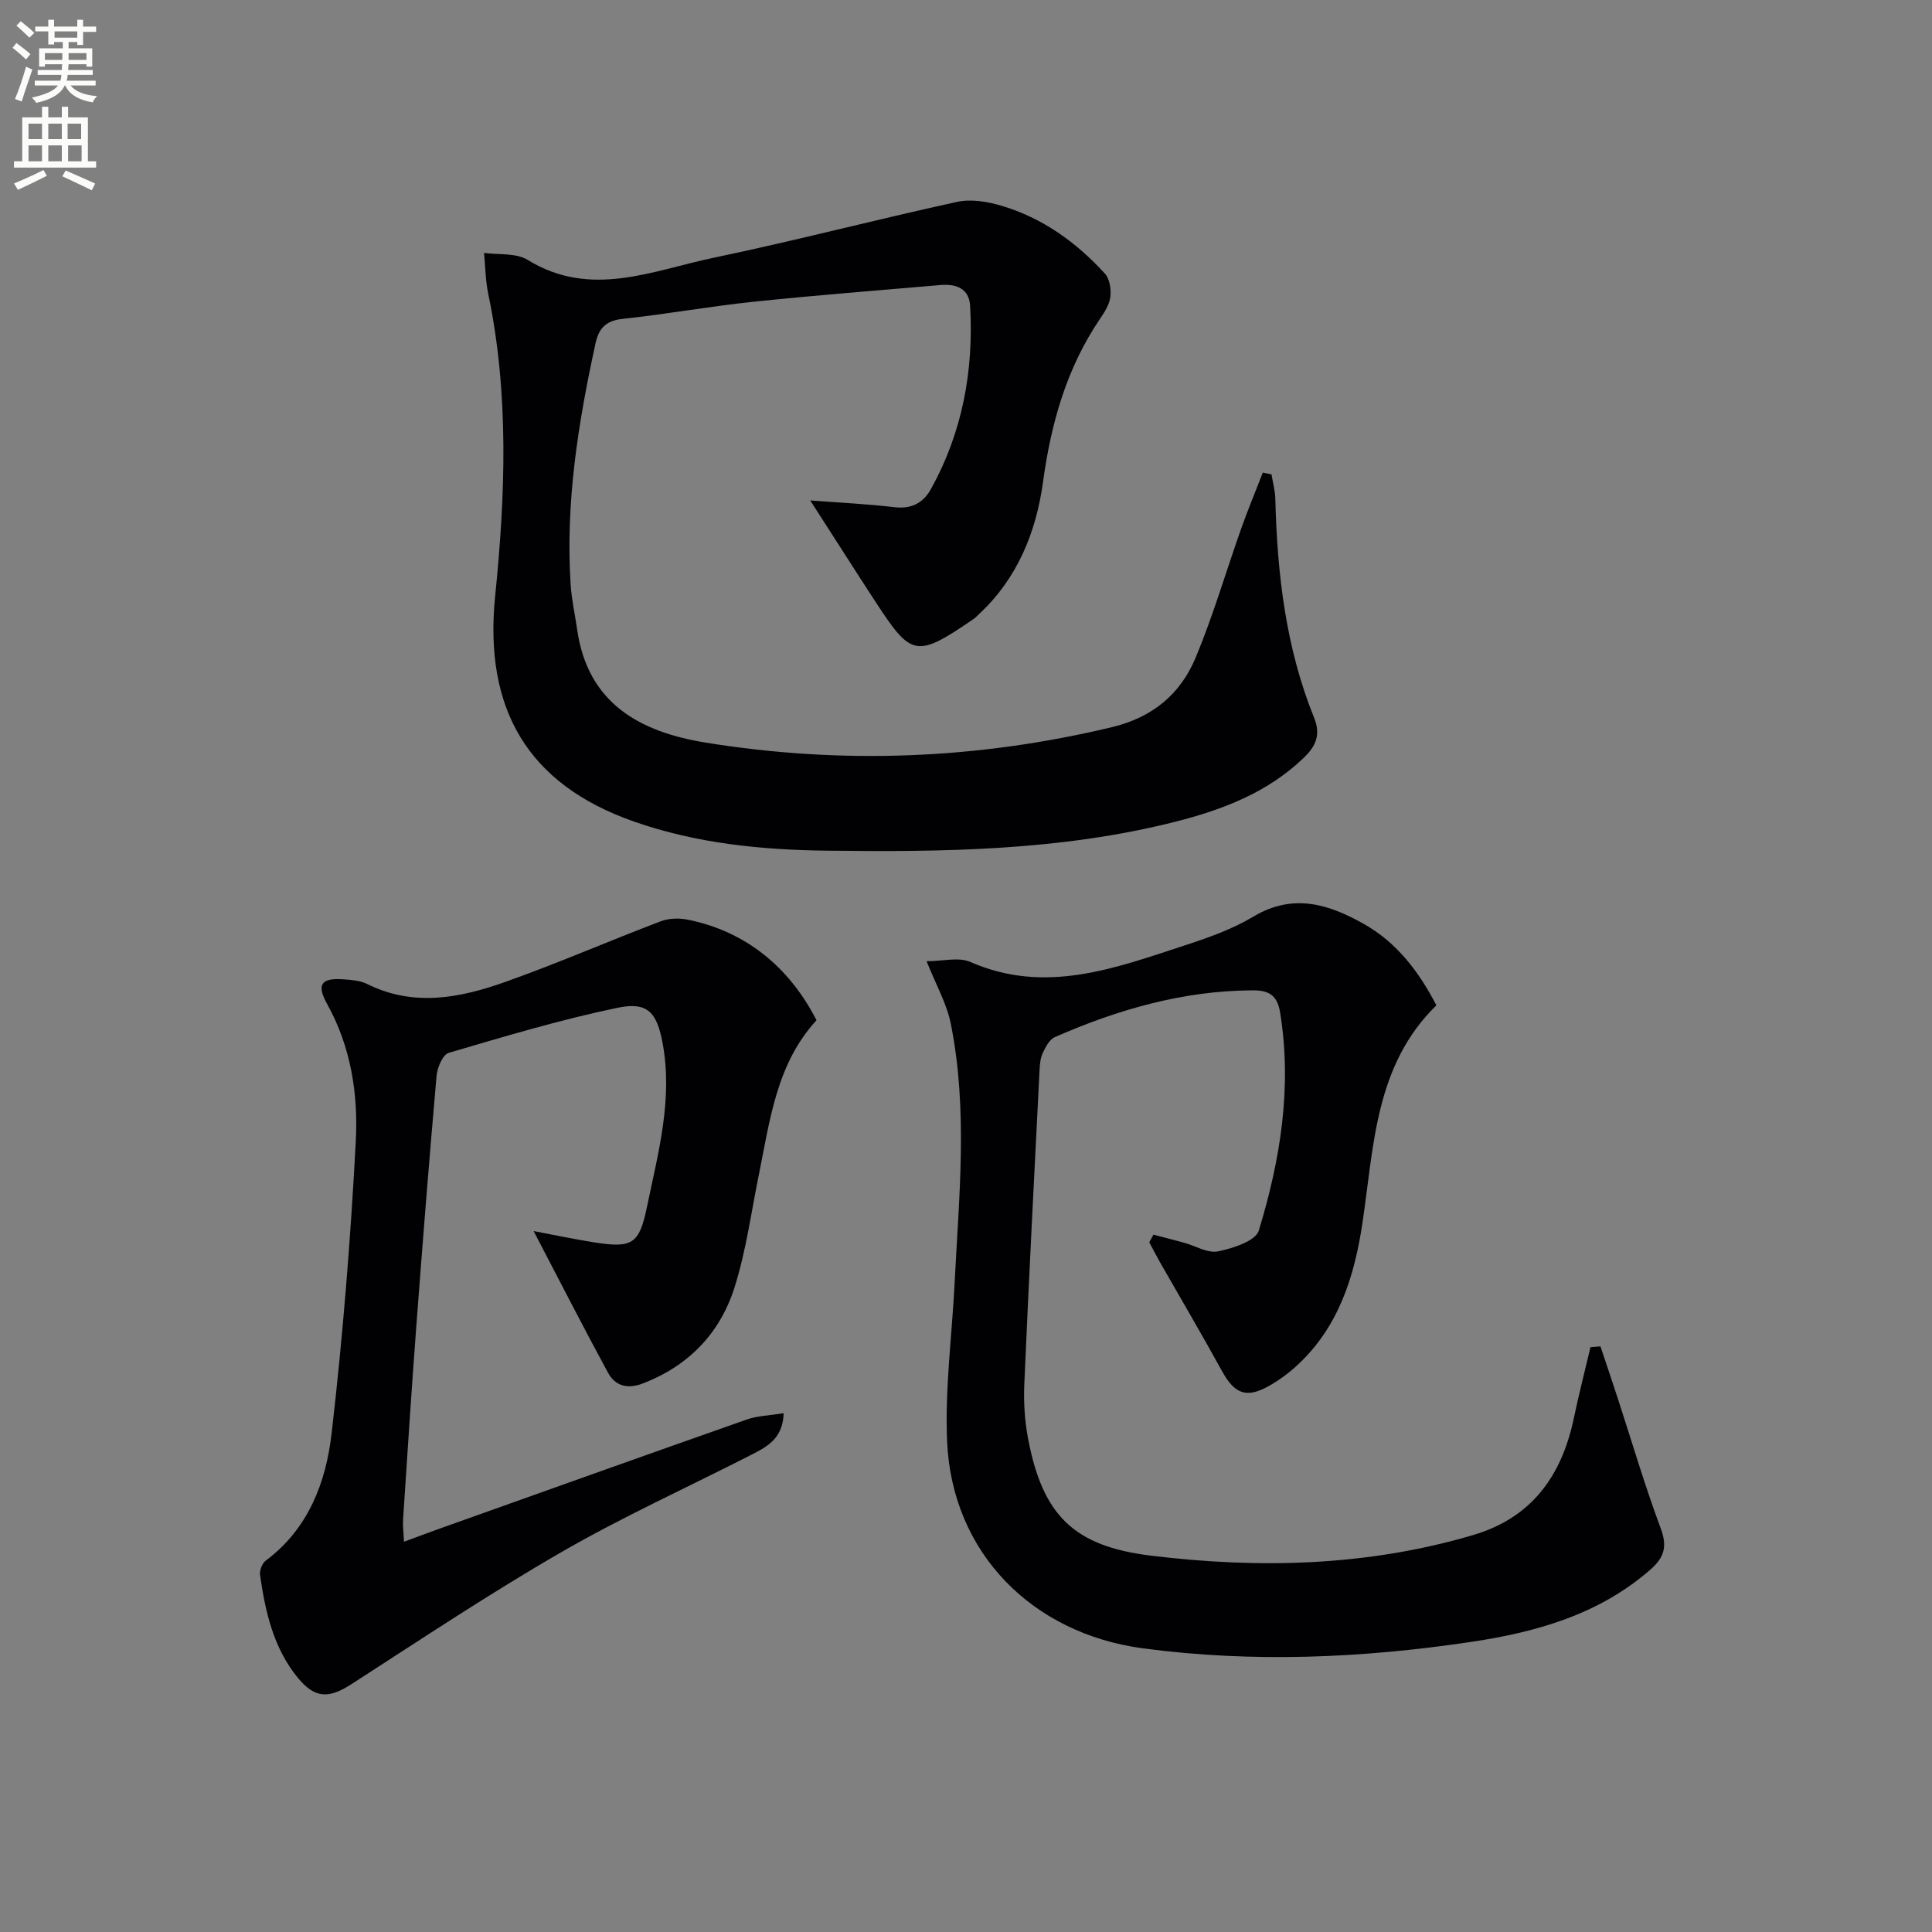 <svg enable-background="new 0 0 400 400" viewBox="0 0 400 400" xmlns="http://www.w3.org/2000/svg"><rect x="0" y="0" width="400" height="400" fill="#808080" stroke="none"/><path d="m2.6 9.9.8-1c.9.7 1.9 1.4 2.9 2.3l-.9 1.1c-1.1-1-2-1.8-2.8-2.4zm.5 10.6c.9-2.1 1.6-4.3 2.3-6.7.4.2.8.4 1.3.6-.7 2.1-1.5 4.3-2.2 6.6zm.3-15.2.9-.9c1 .8 2 1.6 2.8 2.4l-1 1c-.9-.9-1.8-1.7-2.7-2.5zm12.6-1.2h1.2v1.4h2.7v1.1h-2.7v2.7h-1.2v-.6h-1.8v1.3h4.9v3.8h-1.2v-.5h-3.7c0 .4-.1.9-.1 1.2h5.1v1h-5.2c0 .5-.1.9-.2 1.2h6v1h-5.2c1.1 1.3 2.9 2 5.5 2.2-.4.4-.7.8-.9 1.3-2.9-.5-4.8-1.6-5.7-3.5h-.1c-.8 1.7-2.7 2.9-5.9 3.6-.2-.4-.6-.8-.9-1.1 2.8-.6 4.6-1.4 5.4-2.5h-4.8v-1h5.3c.1-.3.2-.7.2-1.2h-4.9v-1h5c0-.4 0-.8.1-1.2h-3.6v.5h-1.2v-3.8h4.9v-1.3h-1.8v.5h-1.2v-2.7h-2.7v-1h2.7v-1.4h1.2v1.4h4.8zm-6.7 8.3h3.6c0-.4 0-.9 0-1.4h-3.6zm1.9-4.6h4.8v-1.3h-4.7v1.3zm6.7 3.2h-3.7v1.4h3.7z" fill="#fbfcfa"/><path d="m8.7 22.1h1.3v2.2h2.8v-2.2h1.3v2.2h4.1v9.1h1.7v1.3h-17v-1.3h1.7v-9.1h4.1zm.3 13.1.7 1.2c-1.8.9-3.8 1.9-6 2.9-.2-.4-.5-.8-.8-1.3 2.3-1 4.4-1.9 6.1-2.8zm-3.1-6.4h2.8v-3.2h-2.8zm0 4.6h2.8v-3.3h-2.8zm4.1-4.6h2.8v-3.2h-2.8zm0 4.6h2.8v-3.3h-2.8zm3.6 1.9c2.1.9 4.1 1.8 6.1 2.7l-.7 1.4c-2.2-1.1-4.2-2-6.1-2.9zm3.2-9.7h-2.8v3.2h2.8zm-2.7 7.8h2.8v-3.3h-2.8z" fill="#fbfcfa"/><g fill="#010104"><path d="m167.75 103.61c6.27.48 11.9.74 17.48 1.4 3.48.41 5.91-.89 7.48-3.71 6.57-11.82 8.91-24.61 8.14-37.99-.21-3.59-2.9-4.57-6.1-4.3-12.91 1.12-25.83 2.11-38.71 3.46-9.07.95-18.06 2.58-27.13 3.55-3.41.36-4.91 1.88-5.6 5.01-3.6 16.46-6.25 33.01-5.17 49.94.2 3.13.91 6.24 1.35 9.36 2.2 15.39 13.1 21.23 26.62 23.42 28.21 4.56 56.25 3.47 84.1-3.2 8.38-2.01 14.17-6.82 17.32-14.36 3.63-8.7 6.28-17.81 9.43-26.71 1.39-3.92 2.99-7.76 4.49-11.63.6.12 1.2.24 1.8.36.27 1.68.75 3.35.79 5.04.39 15.53 2.15 30.82 8.03 45.35 1.46 3.6.3 5.96-2.19 8.34-7.47 7.16-16.75 10.71-26.5 13.18-23.78 6.03-48.05 6.3-72.37 6-13.52-.17-26.86-1.52-39.71-6.01-22.12-7.73-31.14-23.4-28.78-46.72 2.11-20.85 2.9-41.84-1.45-62.63-.57-2.74-.58-5.6-.85-8.4 3.04.43 6.63-.03 9.03 1.45 13.05 8.04 25.82 2.2 38.52-.45 16.88-3.52 33.57-7.9 50.42-11.57 2.86-.62 6.24-.06 9.13.8 8.5 2.51 15.52 7.57 21.44 14.06.98 1.07 1.3 3.19 1.14 4.74-.17 1.56-1.14 3.13-2.07 4.49-6.99 10.27-10.22 21.71-11.89 33.94-1.41 10.31-5.27 19.89-13.19 27.27-.37.34-.7.73-1.1 1.01-11.96 8.22-12.95 7.82-20.2-3.22-4.42-6.77-8.73-13.56-13.7-21.27z"/><path d="m238.81 255.62c2.1.55 4.2 1.09 6.3 1.66 2.38.65 4.93 2.24 7.08 1.8 3.07-.63 7.77-2.14 8.43-4.3 4.48-14.68 6.92-29.71 4.41-45.18-.59-3.61-2.38-4.58-5.72-4.56-14.41.07-27.89 3.97-40.93 9.69-1.09.48-1.88 2-2.46 3.21-.49 1.01-.62 2.25-.68 3.4-1.1 21.75-2.23 43.5-3.17 65.26-.16 3.79.09 7.69.81 11.41 3.03 15.72 9.43 22.12 25.41 24.07 22.43 2.74 44.76 2.2 66.66-4.25 12.2-3.59 18.39-12.28 20.9-24.23 1.03-4.92 2.29-9.79 3.44-14.69l2.07-.15c1.21 3.61 2.43 7.22 3.61 10.84 2.92 8.95 5.57 18 8.86 26.82 1.43 3.82.72 6.07-2.2 8.61-10.62 9.25-23.58 12.89-36.94 14.89-22.58 3.38-45.26 4.38-68.06 1.35-22.87-3.05-39.51-19.7-40.54-42.81-.48-10.88 1-21.84 1.55-32.76.9-17.93 2.79-35.89-.78-53.71-.84-4.21-3.1-8.14-5.02-12.98 3.36 0 6.64-.91 9.05.15 15.51 6.8 29.93 1.3 44.41-3.43 4.88-1.59 9.85-3.35 14.22-5.97 8.24-4.92 15.66-2.55 22.96 1.6 6.71 3.81 11.24 9.73 14.91 16.78-12.74 12.43-12.92 29.12-15.32 45.13-1.65 11.01-4.91 21.41-13.4 29.31-1.81 1.68-3.85 3.19-6.01 4.4-4.63 2.6-7.08 1.58-9.66-3.12-4.15-7.54-8.51-14.96-12.78-22.43-.79-1.39-1.52-2.82-2.28-4.23.3-.54.58-1.06.87-1.58z"/><path d="m169.05 211.23c-8.3 9.02-9.64 20.71-11.95 32.04-1.58 7.78-2.64 15.73-5.02 23.26-2.99 9.45-9.45 16.22-18.93 19.88-3.2 1.24-5.76.58-7.29-2.24-5.13-9.46-10.03-19.05-15.38-29.29 4.39.83 8.43 1.69 12.5 2.33 7.92 1.25 9.36.4 10.96-7.3 2.32-11.19 5.41-22.33 3.24-33.96-1.18-6.34-3.09-8.6-9.32-7.3-11.79 2.45-23.38 5.93-34.95 9.33-1.23.36-2.37 3.03-2.52 4.72-1.53 17.38-2.91 34.78-4.22 52.18-1 13.25-1.84 26.5-2.72 39.76-.09 1.3.1 2.62.19 4.56 2.77-1.02 5.19-1.93 7.62-2.8 21.1-7.52 42.2-15.07 63.34-22.5 2.25-.79 4.76-.84 7.65-1.31-.16 5.41-3.66 7.06-6.98 8.75-13.03 6.65-26.39 12.71-39.04 20.01-14.81 8.54-29.06 18.05-43.44 27.32-4.68 3.02-7.57 3.06-11.17-1.35-5.01-6.14-6.69-13.62-7.78-21.24-.13-.94.44-2.42 1.18-2.97 8.82-6.57 12.46-16.19 13.63-26.28 2.33-20.1 3.94-40.3 5.01-60.51.52-9.75-.98-19.54-5.93-28.45-2.27-4.09-1.21-5.45 3.42-5.11 1.64.12 3.42.25 4.85.96 9.57 4.77 19.14 2.93 28.43-.36 10.91-3.86 21.55-8.51 32.38-12.62 1.71-.65 3.88-.69 5.7-.31 11.72 2.4 20.81 9.61 26.54 20.8z"/></g></svg>